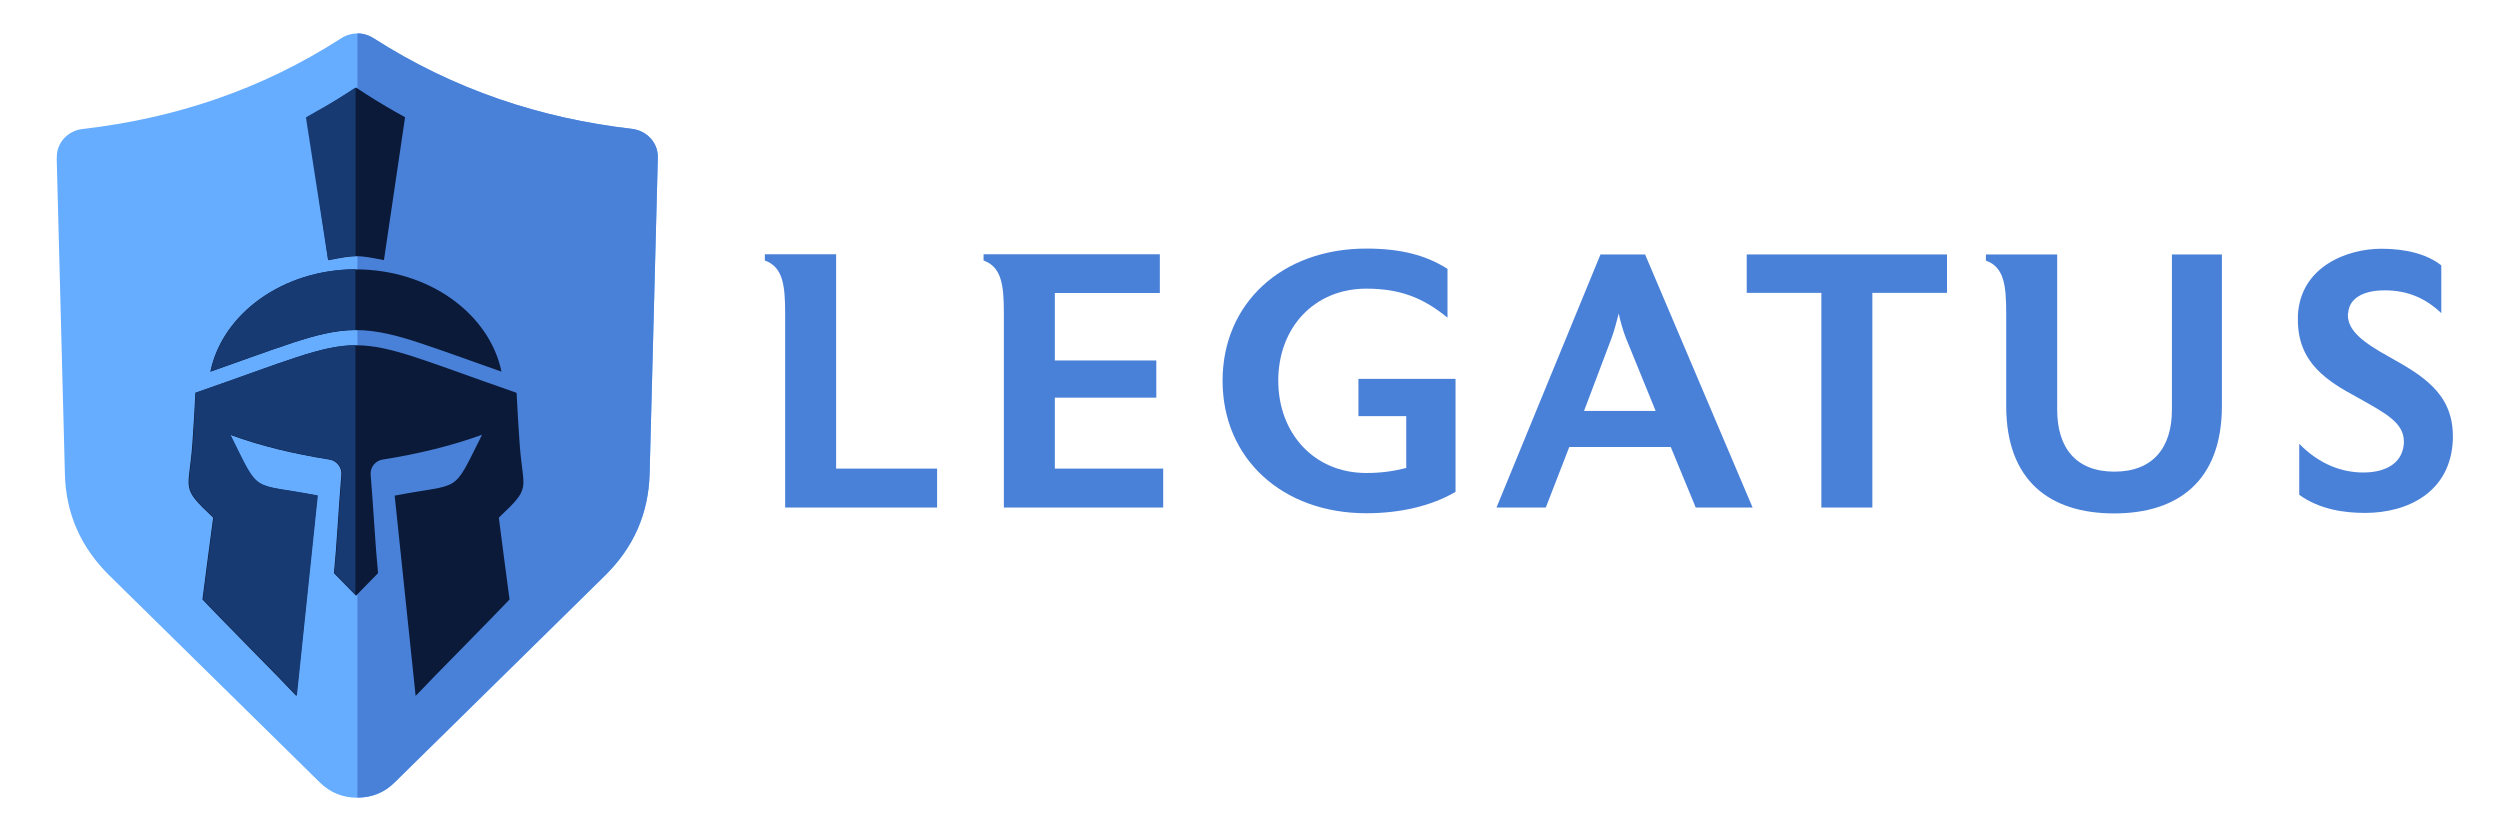 <?xml version="1.0" encoding="UTF-8"?>
<svg id="Layer_1" data-name="Layer 1" xmlns="http://www.w3.org/2000/svg" baseProfile="tiny" version="1.2" viewBox="0 0 149.05 49.56">
  <g>
    <path d="M55.88,30.26h-9.07v-11.62c0-1.68-.15-2.72-1.21-3.11v-.37h4.25v12.78h6.02v2.31Z" fill="#4a81d8" stroke-width="0"/>
    <path d="M69.35,30.26h-9.5v-11.62c0-1.68-.15-2.72-1.21-3.11v-.37h10.51v2.31h-6.26v4.02h6.05v2.22h-6.05v4.23h6.46v2.31Z" fill="#4a81d8" stroke-width="0"/>
    <path d="M86.77,29.33c-1.4.82-3.26,1.27-5.31,1.27-5.01,0-8.57-3.26-8.57-7.9s3.56-7.88,8.57-7.88c2.09,0,3.58.41,4.84,1.21v2.91c-1.47-1.21-2.87-1.73-4.84-1.73-3.13,0-5.25,2.35-5.25,5.48s2.12,5.51,5.25,5.51c.89,0,1.64-.11,2.38-.3v-3.09h-2.85v-2.22h5.79v6.74Z" fill="#4a81d8" stroke-width="0"/>
    <path d="M104.49,30.26h-3.39l-1.49-3.61h-6.05l-1.4,3.61h-2.94l6.2-15.09h2.66l6.41,15.09ZM98.71,24.5l-1.77-4.34c-.13-.3-.37-1.12-.43-1.47-.09.35-.28,1.08-.43,1.47l-1.64,4.34h4.27Z" fill="#4a81d8" stroke-width="0"/>
    <path d="M116.08,17.46h-4.45v12.8h-3.04v-12.8h-4.45v-2.29h11.94v2.29Z" fill="#4a81d8" stroke-width="0"/>
    <path d="M132.47,24.2c0,4.47-2.61,6.41-6.43,6.41s-6.43-1.94-6.43-6.41v-5.57c0-1.66-.15-2.72-1.21-3.09v-.37h4.25v9.26c0,2.27,1.12,3.69,3.41,3.69s3.43-1.42,3.43-3.69v-9.26h2.98v9.03Z" fill="#4a81d8" stroke-width="0"/>
    <path d="M146.24,26.22c-.13,3.13-2.7,4.36-5.23,4.36-1.21,0-2.7-.19-3.93-1.08v-3.04c1.21,1.23,2.55,1.71,3.82,1.71s2.25-.5,2.4-1.58c.02-.09.02-.19.02-.26,0-1.12-1.06-1.68-2.76-2.63-1.79-.97-3.56-2.05-3.56-4.62v-.28c.15-2.92,2.96-3.97,4.97-3.97,1.43,0,2.7.3,3.58.99v2.85c-.93-.89-2.01-1.36-3.37-1.36s-2.12.52-2.18,1.34c-.02.04-.02.09-.02.13,0,.93.89,1.62,2.4,2.46,1.92,1.08,3.86,2.14,3.86,4.75v.24Z" fill="#4a81d8" stroke-width="0"/>
  </g>
  <g>
    <path d="M3.38,9.4l.49,18.87c.06,2.36.95,4.37,2.67,6.06l12.54,12.33c.6.59,1.35.9,2.22.9s1.61-.3,2.22-.9l12.54-12.33c1.72-1.69,2.6-3.7,2.67-6.06l.49-18.87c.02-.87-.64-1.6-1.54-1.71-5.46-.63-10.62-2.34-15.4-5.4-.6-.39-1.35-.39-1.95,0-4.77,3.07-9.93,4.77-15.4,5.4-.9.1-1.57.84-1.54,1.71Z" fill="#66acff" fill-rule="evenodd" stroke-width="0"/>
    <path d="M21.31,47.55c.86,0,1.61-.3,2.21-.9l12.54-12.33c1.72-1.69,2.6-3.7,2.67-6.06l.49-18.87c.02-.87-.64-1.6-1.54-1.71-5.46-.63-10.62-2.34-15.4-5.4-.3-.19-.63-.29-.97-.29v45.55Z" fill="#4a81d8" fill-rule="evenodd" stroke-width="0"/>
    <g>
      <path d="M21.22,35.51c-.44-.45-.87-.89-1.31-1.34.15-1.46.29-4.08.44-5.86.04-.44-.27-.84-.71-.91-2.09-.33-4.08-.8-5.93-1.48,1.81,3.64,1.14,2.84,5.21,3.63-.42,3.98-.83,7.96-1.25,11.94-1.21-1.28-4.39-4.47-5.6-5.75.21-1.63.42-3.25.64-4.88-2-1.88-1.44-1.56-1.24-4.43.07-.99.13-1.99.18-3.01,10.88-3.78,8.27-3.78,19.15,0,.05,1.02.11,2.02.18,3.01.2,2.87.76,2.55-1.24,4.43.21,1.63.42,3.25.64,4.88-1.21,1.28-4.39,4.47-5.6,5.75-.42-3.98-.83-7.96-1.25-11.94,4.06-.79,3.39,0,5.21-3.63-1.85.67-3.84,1.15-5.93,1.48-.44.07-.75.46-.71.91.15,1.78.29,4.4.44,5.86-.44.45-.87.89-1.31,1.34Z" fill="#0b1a38" fill-rule="evenodd" stroke-width="0"/>
      <path d="M21.22,16.06c4.35,0,7.96,2.64,8.68,6.1-.8-.28-1.59-.57-2.39-.85-.85-.3-1.71-.61-2.57-.89-1.2-.39-2.44-.74-3.72-.74s-2.52.35-3.72.74c-.86.28-1.72.59-2.57.89-.8.28-1.59.57-2.39.85.72-3.47,4.33-6.1,8.68-6.1Z" fill="#0b1a38" fill-rule="evenodd" stroke-width="0"/>
      <path d="M19.57,15.51l-1.26-8.52c.19-.1.38-.21.57-.32.79-.45,1.57-.93,2.34-1.44h.02c.77.51,1.54.99,2.34,1.44.19.11.38.21.57.32l-1.26,8.52c-1.63-.32-1.64-.31-3.31,0Z" fill="#0b1a38" fill-rule="evenodd" stroke-width="0"/>
    </g>
    <g>
      <path d="M21.19,20.59v14.86c-.42-.43-.84-.86-1.25-1.29.15-1.46.29-4.08.44-5.86.04-.45-.27-.84-.71-.91-2.09-.33-4.08-.81-5.93-1.48,1.81,3.64,1.14,2.84,5.21,3.63-.42,3.98-.83,7.96-1.25,11.94-1.21-1.28-4.39-4.47-5.6-5.75.21-1.62.43-3.25.64-4.88-2-1.88-1.43-1.55-1.24-4.43.07-.99.13-1.99.17-3.01,5.39-1.87,7.48-2.82,9.52-2.83Z" fill="#173a72" fill-rule="evenodd" stroke-width="0"/>
      <path d="M21.19,16.05v3.62c-1.26,0-2.48.36-3.67.74-.86.28-1.72.59-2.57.89-.8.28-1.59.57-2.39.85.72-3.45,4.3-6.08,8.63-6.1Z" fill="#173a72" fill-rule="evenodd" stroke-width="0"/>
      <path d="M21.2,5.22v10.05c-.53,0-1.18.13-1.64.24l-1.32-8.51c.19-.1.47-.28.66-.38.78-.43,1.54-.9,2.29-1.4Z" fill="#173a72" fill-rule="evenodd" stroke-width="0"/>
    </g>
  </g>
</svg>